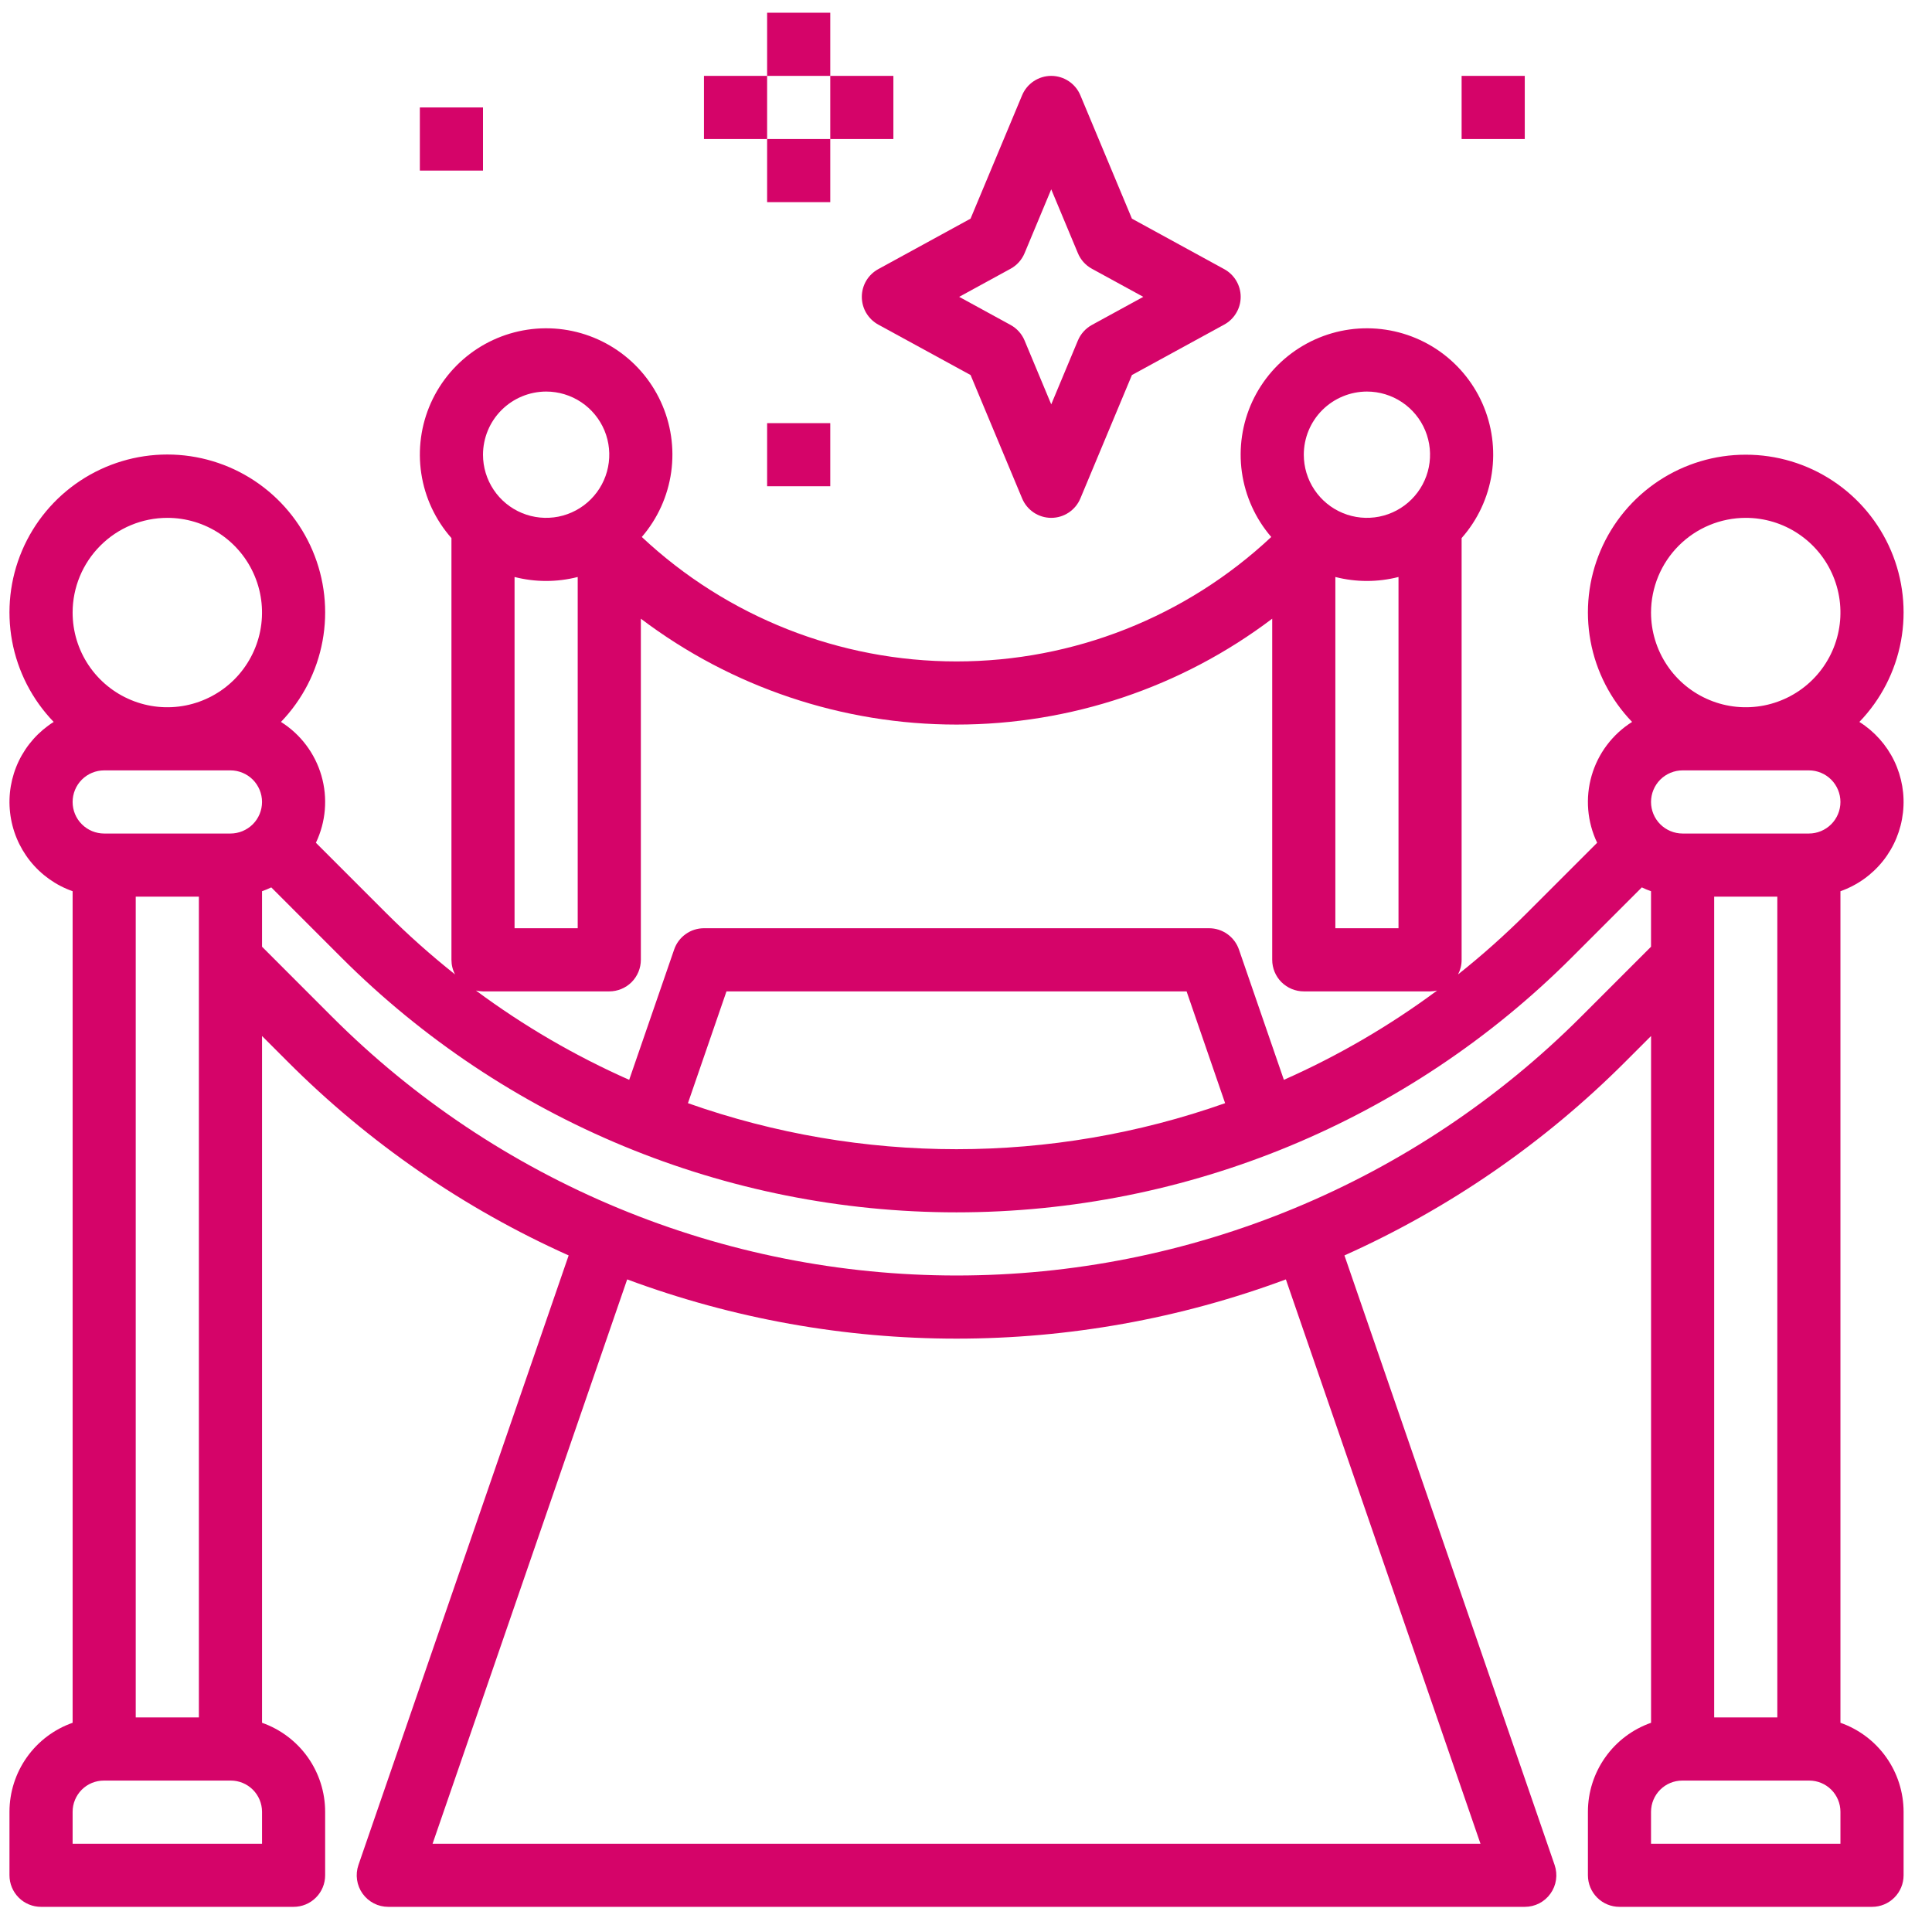 <svg xmlns="http://www.w3.org/2000/svg" width="51" height="51" viewBox="0 0 51 51" fill="none"><path d="M22.75 7.836C22.75 7.986 22.79 8.133 22.866 8.261C22.943 8.39 23.052 8.496 23.183 8.568L25.621 9.9L26.982 13.158C27.045 13.309 27.152 13.439 27.288 13.53C27.425 13.621 27.586 13.67 27.75 13.67C27.915 13.67 28.076 13.621 28.212 13.53C28.349 13.439 28.456 13.309 28.519 13.158L29.88 9.9L32.317 8.568C32.449 8.496 32.558 8.39 32.634 8.261C32.711 8.133 32.751 7.986 32.751 7.836C32.751 7.687 32.711 7.54 32.634 7.411C32.558 7.283 32.449 7.177 32.317 7.105L29.88 5.772L28.519 2.515C28.456 2.364 28.349 2.234 28.212 2.143C28.075 2.052 27.914 2.003 27.75 2.003C27.586 2.003 27.425 2.052 27.288 2.143C27.151 2.234 27.044 2.364 26.981 2.515L25.62 5.772L23.183 7.105C23.052 7.177 22.942 7.283 22.866 7.411C22.79 7.54 22.75 7.687 22.75 7.836ZM26.677 7.094C26.843 7.004 26.973 6.859 27.046 6.684L27.75 4.998L28.454 6.684C28.527 6.859 28.657 7.004 28.823 7.094L30.18 7.836L28.823 8.578C28.657 8.669 28.527 8.814 28.454 8.988L27.75 10.674L27.046 8.988C26.973 8.814 26.843 8.669 26.677 8.578L25.32 7.836L26.677 7.094Z" fill="#D50469"></path><path d="M46.083 12.003C45.266 12.002 44.467 12.242 43.785 12.693C43.103 13.144 42.569 13.785 42.249 14.537C41.929 15.289 41.838 16.119 41.986 16.922C42.134 17.726 42.516 18.468 43.083 19.057C42.565 19.383 42.185 19.888 42.015 20.476C41.845 21.064 41.897 21.695 42.161 22.247L40.309 24.099C39.734 24.674 39.126 25.216 38.489 25.722C38.551 25.603 38.584 25.471 38.583 25.336V14.204C39.007 13.724 39.283 13.133 39.379 12.5C39.475 11.868 39.387 11.221 39.126 10.637C38.864 10.053 38.44 9.557 37.904 9.207C37.368 8.858 36.743 8.67 36.103 8.666C35.463 8.662 34.836 8.843 34.296 9.186C33.756 9.529 33.326 10.02 33.057 10.601C32.789 11.182 32.694 11.828 32.782 12.461C32.871 13.095 33.14 13.69 33.558 14.175C31.306 16.286 28.336 17.46 25.25 17.46C22.164 17.46 19.194 16.286 16.942 14.175C17.36 13.69 17.629 13.095 17.718 12.461C17.806 11.828 17.711 11.182 17.442 10.601C17.174 10.02 16.744 9.529 16.204 9.186C15.664 8.843 15.037 8.662 14.397 8.666C13.757 8.67 13.132 8.858 12.596 9.207C12.06 9.557 11.636 10.053 11.374 10.637C11.113 11.221 11.025 11.868 11.121 12.5C11.217 13.133 11.493 13.724 11.917 14.204V25.336C11.917 25.471 11.949 25.603 12.012 25.722C11.374 25.216 10.766 24.674 10.191 24.099L8.339 22.247C8.603 21.695 8.655 21.064 8.485 20.476C8.315 19.888 7.935 19.383 7.417 19.057C7.984 18.468 8.366 17.726 8.514 16.922C8.663 16.117 8.571 15.288 8.251 14.535C7.932 13.783 7.397 13.141 6.716 12.69C6.034 12.239 5.234 11.998 4.417 11.998C3.599 11.998 2.8 12.239 2.118 12.69C1.436 13.141 0.902 13.783 0.582 14.535C0.262 15.288 0.171 16.117 0.319 16.922C0.468 17.726 0.849 18.468 1.417 19.057C1.02 19.307 0.701 19.664 0.497 20.087C0.294 20.51 0.213 20.982 0.266 21.448C0.318 21.915 0.5 22.357 0.792 22.725C1.084 23.092 1.474 23.37 1.917 23.526V45.477C1.43 45.648 1.008 45.966 0.71 46.386C0.411 46.807 0.251 47.31 0.25 47.826V49.503C0.25 49.724 0.338 49.936 0.494 50.092C0.65 50.249 0.862 50.336 1.083 50.336H7.75C7.971 50.336 8.183 50.249 8.339 50.092C8.496 49.936 8.583 49.724 8.583 49.503V47.826C8.583 47.31 8.422 46.807 8.124 46.386C7.825 45.966 7.403 45.648 6.917 45.477V27.348L7.59 28.021C9.73 30.166 12.246 31.901 15.011 33.14L9.462 49.231C9.419 49.357 9.406 49.491 9.425 49.622C9.444 49.754 9.494 49.879 9.571 49.987C9.649 50.095 9.75 50.183 9.868 50.244C9.986 50.305 10.117 50.336 10.25 50.336H40.25C40.383 50.336 40.514 50.305 40.632 50.244C40.75 50.183 40.852 50.095 40.928 49.987C41.006 49.879 41.056 49.754 41.075 49.622C41.094 49.491 41.081 49.357 41.038 49.231L35.49 33.14C38.255 31.901 40.77 30.166 42.911 28.021L43.584 27.348V45.477C43.097 45.648 42.675 45.965 42.377 46.386C42.078 46.807 41.917 47.31 41.917 47.826V49.503C41.917 49.724 42.005 49.936 42.161 50.092C42.317 50.249 42.529 50.336 42.75 50.336H49.417C49.638 50.336 49.85 50.249 50.006 50.092C50.162 49.936 50.25 49.724 50.25 49.503V47.826C50.249 47.31 50.089 46.807 49.79 46.386C49.492 45.966 49.07 45.648 48.583 45.477V23.526C49.026 23.37 49.416 23.092 49.708 22.725C50 22.357 50.182 21.915 50.234 21.448C50.287 20.982 50.206 20.51 50.003 20.087C49.799 19.664 49.48 19.307 49.083 19.057C49.651 18.468 50.032 17.726 50.181 16.922C50.329 16.119 50.238 15.289 49.918 14.537C49.598 13.785 49.064 13.144 48.382 12.693C47.7 12.242 46.901 12.002 46.083 12.003ZM46.083 13.67C46.578 13.67 47.061 13.816 47.472 14.091C47.883 14.366 48.204 14.756 48.393 15.213C48.582 15.67 48.632 16.172 48.535 16.657C48.439 17.142 48.201 17.588 47.851 17.938C47.502 18.287 47.056 18.525 46.571 18.622C46.086 18.718 45.583 18.669 45.127 18.479C44.67 18.29 44.279 17.97 44.005 17.559C43.73 17.148 43.583 16.664 43.583 16.17C43.584 15.507 43.848 14.871 44.316 14.403C44.785 13.934 45.42 13.671 46.083 13.67ZM45.25 45.336V23.67H46.917V45.336H45.25ZM35.25 15.231C35.797 15.371 36.37 15.371 36.917 15.231V24.503H35.25V15.231ZM36.083 10.336C36.413 10.336 36.735 10.434 37.009 10.617C37.283 10.8 37.497 11.061 37.623 11.365C37.749 11.67 37.782 12.005 37.718 12.328C37.654 12.652 37.495 12.948 37.262 13.181C37.029 13.415 36.732 13.573 36.408 13.638C36.085 13.702 35.75 13.669 35.446 13.543C35.141 13.417 34.881 13.203 34.698 12.929C34.514 12.655 34.417 12.333 34.417 12.003C34.417 11.561 34.593 11.137 34.905 10.825C35.218 10.513 35.642 10.337 36.083 10.336ZM13.583 15.231C14.13 15.371 14.703 15.371 15.25 15.231V24.503H13.583V15.231ZM14.417 10.336C14.746 10.336 15.069 10.434 15.343 10.617C15.617 10.8 15.83 11.061 15.957 11.365C16.083 11.67 16.116 12.005 16.051 12.328C15.987 12.652 15.828 12.948 15.595 13.181C15.362 13.415 15.065 13.573 14.742 13.638C14.418 13.702 14.083 13.669 13.779 13.543C13.474 13.417 13.214 13.203 13.031 12.929C12.848 12.655 12.75 12.333 12.75 12.003C12.751 11.561 12.926 11.137 13.239 10.825C13.551 10.513 13.975 10.337 14.417 10.336ZM12.75 26.17H16.083C16.304 26.17 16.516 26.082 16.673 25.926C16.829 25.769 16.917 25.557 16.917 25.336V16.332C19.316 18.146 22.242 19.127 25.25 19.127C28.258 19.127 31.184 18.146 33.583 16.332V25.336C33.583 25.557 33.671 25.769 33.827 25.926C33.984 26.082 34.196 26.17 34.417 26.17H37.75C37.812 26.169 37.875 26.162 37.936 26.148C36.679 27.081 35.322 27.871 33.891 28.505L32.705 25.065C32.648 24.901 32.542 24.759 32.4 24.658C32.259 24.557 32.09 24.503 31.917 24.503H18.583C18.41 24.503 18.241 24.557 18.1 24.658C17.958 24.759 17.852 24.901 17.796 25.065L16.609 28.505C15.178 27.871 13.821 27.081 12.564 26.148C12.625 26.162 12.688 26.169 12.75 26.17ZM32.34 29.121C27.752 30.741 22.748 30.741 18.16 29.121L19.177 26.17H31.323L32.34 29.121ZM3.583 45.336V23.67H5.25V45.336H3.583ZM2.75 20.336H6.083C6.304 20.336 6.516 20.424 6.673 20.58C6.829 20.737 6.917 20.949 6.917 21.17C6.917 21.391 6.829 21.603 6.673 21.759C6.516 21.915 6.304 22.003 6.083 22.003H2.75C2.529 22.003 2.317 21.915 2.161 21.759C2.004 21.603 1.917 21.391 1.917 21.17C1.917 20.949 2.004 20.737 2.161 20.58C2.317 20.424 2.529 20.336 2.75 20.336ZM4.417 13.67C4.911 13.67 5.394 13.816 5.806 14.091C6.217 14.366 6.537 14.756 6.726 15.213C6.916 15.67 6.965 16.172 6.869 16.657C6.772 17.142 6.534 17.588 6.184 17.938C5.835 18.287 5.389 18.525 4.904 18.622C4.419 18.718 3.917 18.669 3.46 18.479C3.003 18.29 2.613 17.97 2.338 17.559C2.063 17.148 1.917 16.664 1.917 16.17C1.917 15.507 2.181 14.871 2.65 14.403C3.118 13.934 3.754 13.671 4.417 13.67ZM6.917 48.67H1.917V47.826C1.917 47.608 2.004 47.399 2.158 47.244C2.312 47.09 2.521 47.003 2.74 47.003H6.094C6.312 47.003 6.521 47.09 6.675 47.244C6.83 47.399 6.916 47.608 6.917 47.826V48.67ZM11.419 48.67L16.556 33.773C22.164 35.858 28.336 35.858 33.944 33.773L39.081 48.67H11.419ZM41.731 26.843C39.567 29.007 36.997 30.724 34.169 31.895C31.341 33.067 28.311 33.67 25.25 33.67C22.189 33.67 19.158 33.067 16.33 31.895C13.502 30.724 10.932 29.007 8.768 26.843L6.917 24.991V23.526C7 23.497 7.081 23.463 7.161 23.425L9.012 25.277C13.319 29.584 19.16 32.003 25.25 32.003C31.34 32.003 37.181 29.584 41.488 25.277L43.34 23.425C43.419 23.463 43.5 23.497 43.583 23.526V24.991L41.731 26.843ZM48.583 48.67H43.583V47.826C43.584 47.608 43.67 47.399 43.825 47.244C43.979 47.09 44.188 47.003 44.406 47.003H47.76C47.979 47.003 48.188 47.09 48.342 47.244C48.496 47.399 48.583 47.608 48.583 47.826V48.67ZM47.75 22.003H44.417C44.196 22.003 43.984 21.915 43.827 21.759C43.671 21.603 43.583 21.391 43.583 21.17C43.583 20.949 43.671 20.737 43.827 20.58C43.984 20.424 44.196 20.336 44.417 20.336H47.75C47.971 20.336 48.183 20.424 48.339 20.58C48.495 20.737 48.583 20.949 48.583 21.17C48.583 21.391 48.495 21.603 48.339 21.759C48.183 21.915 47.971 22.003 47.75 22.003Z" fill="#D50469"></path><path d="M18.583 2.003H20.25V3.67H18.583V2.003Z" fill="#D50469"></path><path d="M21.917 2.003H23.583V3.67H21.917V2.003Z" fill="#D50469"></path><path d="M20.25 0.336H21.917V2.003H20.25L20.25 0.336Z" fill="#D50469"></path><path d="M20.25 3.67H21.917V5.336H20.25L20.25 3.67Z" fill="#D50469"></path><path d="M20.25 11.17H21.917V12.836H20.25V11.17Z" fill="#D50469"></path><path d="M38.583 2.003H40.25V3.67H38.583V2.003Z" fill="#D50469"></path><path d="M11.083 2.836H12.75V4.503H11.083V2.836Z" fill="#D50469"></path></svg>